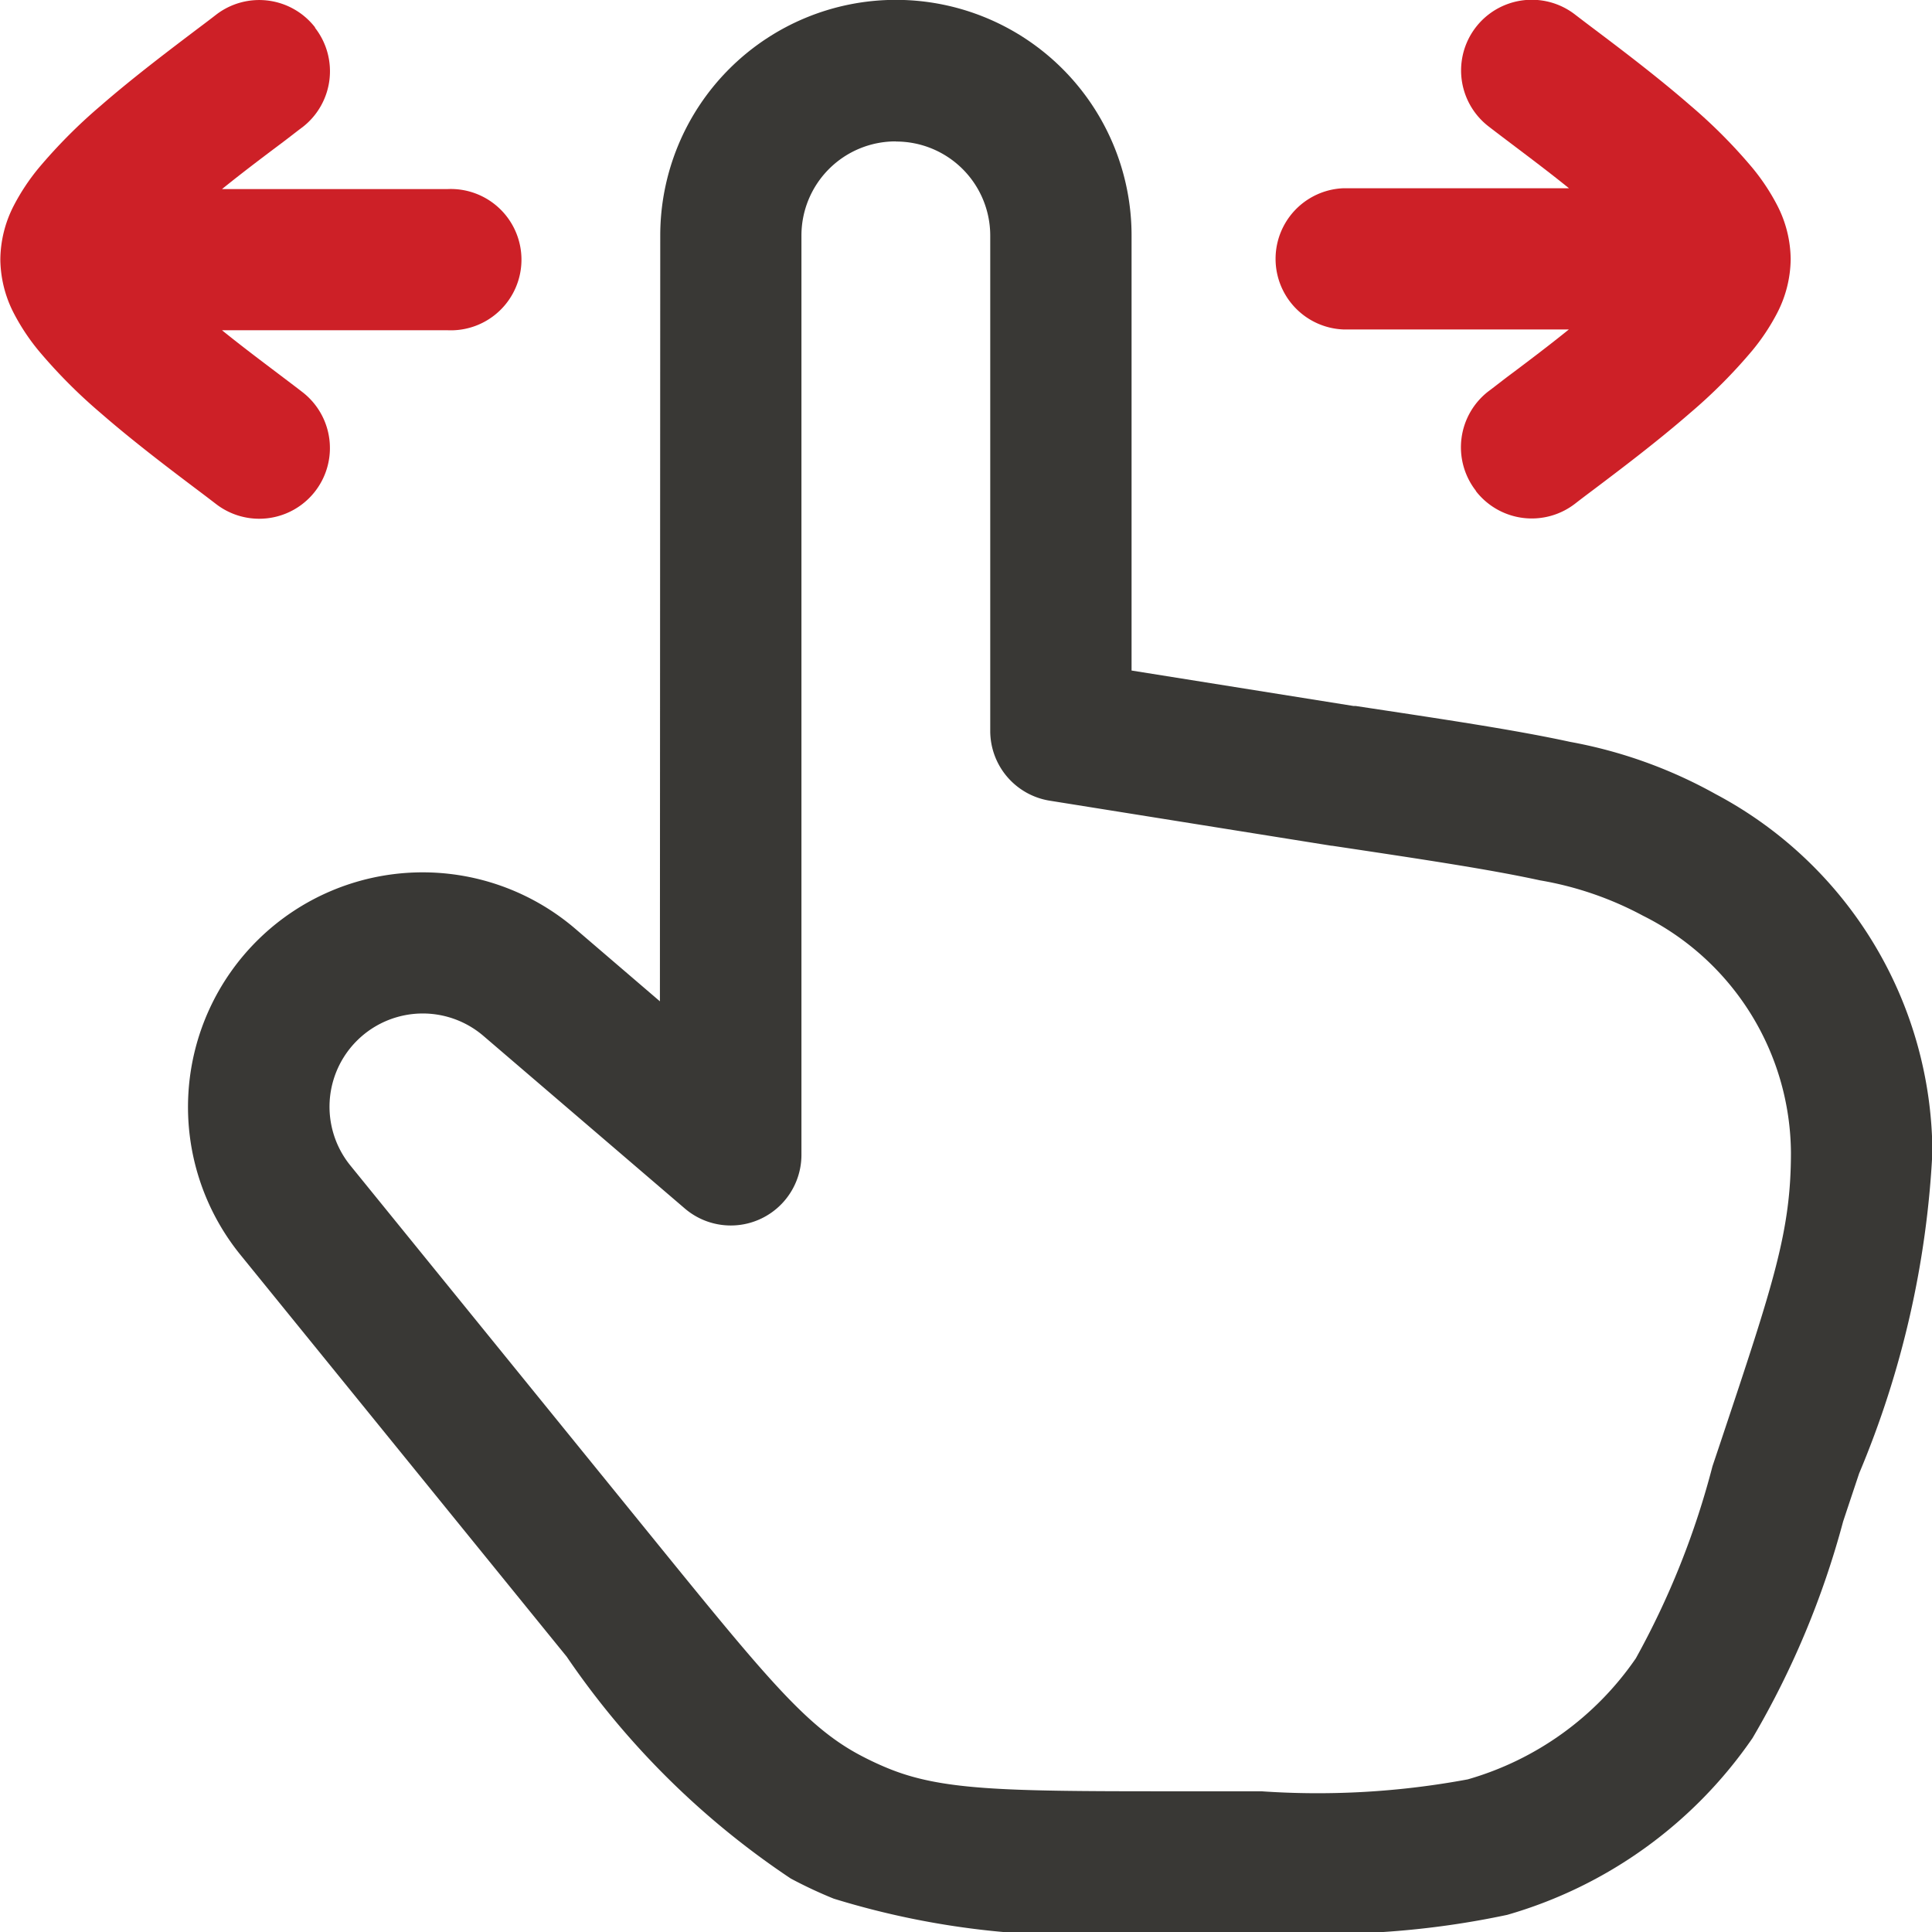 <svg xmlns="http://www.w3.org/2000/svg" width="28.735" height="28.74" viewBox="0 0 28.735 28.74">
  <g id="drag" transform="translate(-1.75 -2.027)">
    <path id="Caminho_7556" data-name="Caminho 7556" d="M14.268,4.13a1.4,1.4,0,0,0-1.4,1.4V19.2a1.051,1.051,0,0,1-1.736.8L8.139,17.435A1.387,1.387,0,0,0,6.16,19.363l4.709,5.8c1.509,1.857,2.093,2.547,2.843,2.954a4.585,4.585,0,0,0,.438.208c.789.325,1.692.344,4.086.344h1.471a12.186,12.186,0,0,0,3.071-.177,4.557,4.557,0,0,0,2.5-1.8,12.2,12.2,0,0,0,1.14-2.857l.123-.367c.789-2.365,1.044-3.128,1.044-4.3a3.969,3.969,0,0,0-2.2-3.521,5,5,0,0,0-1.53-.526c-.754-.164-1.728-.31-3.094-.515l-.01,0-4.189-.67a1.051,1.051,0,0,1-.886-1.038V5.532a1.4,1.4,0,0,0-1.4-1.4Zm-3.5,1.4a3.5,3.5,0,1,1,7.01,0V12l3.3.527.032,0c1.321.2,2.363.354,3.191.534a7.021,7.021,0,0,1,2.164.777,6.061,6.061,0,0,1,3.224,5.325,14.128,14.128,0,0,1-1.09,4.779l-.184.552-.054.163a12.953,12.953,0,0,1-1.347,3.22,6.659,6.659,0,0,1-3.649,2.63,12.952,12.952,0,0,1-3.481.259H18.013a12.253,12.253,0,0,1-4.665-.5,6.652,6.652,0,0,1-.64-.3,12.252,12.252,0,0,1-3.332-3.3l-.14-.172-4.709-5.8a3.49,3.49,0,0,1,4.98-4.851l1.256,1.077Z" transform="translate(0.802 0)" fill="#393835" fill-rule="evenodd"/>
    <path id="Caminho_7557" data-name="Caminho 7557" d="M18.275,9.332a1.052,1.052,0,0,0,1.476.185c.073-.057.171-.131.287-.218.375-.283.936-.706,1.426-1.133a7.789,7.789,0,0,0,.924-.929,3.162,3.162,0,0,0,.368-.556,1.777,1.777,0,0,0,.2-.8,1.777,1.777,0,0,0-.2-.8,3.163,3.163,0,0,0-.368-.556,7.787,7.787,0,0,0-.924-.929c-.49-.427-1.051-.85-1.426-1.133-.116-.087-.214-.162-.287-.218a1.051,1.051,0,1,0-1.291,1.66c.107.083.232.177.368.28.25.189.539.406.831.642H16.3a1.051,1.051,0,0,0,0,2.1h3.357c-.292.236-.581.454-.831.642-.136.1-.26.2-.368.28a1.052,1.052,0,0,0-.185,1.476Z" transform="translate(5.427)" fill="#cd2027" fill-rule="evenodd"/>
    <path id="Caminho_7558" data-name="Caminho 7558" d="M6.435,2.433A1.051,1.051,0,0,0,4.96,2.249c-.073.057-.171.131-.287.218C4.3,2.75,3.737,3.173,3.247,3.6a7.8,7.8,0,0,0-.924.929,3.167,3.167,0,0,0-.368.556,1.777,1.777,0,0,0-.2.8,1.777,1.777,0,0,0,.2.8,3.166,3.166,0,0,0,.368.556,7.8,7.8,0,0,0,.924.929c.49.427,1.051.85,1.426,1.133.116.087.214.162.287.218a1.051,1.051,0,1,0,1.291-1.66c-.107-.083-.232-.177-.368-.28-.25-.189-.539-.406-.831-.642H8.409a1.051,1.051,0,1,0,0-2.1H5.052c.292-.236.581-.454.831-.642.136-.1.26-.2.368-.28a1.051,1.051,0,0,0,.185-1.476Z" transform="translate(0 0)" fill="#cd2027" fill-rule="evenodd"/>
  </g>
</svg>
